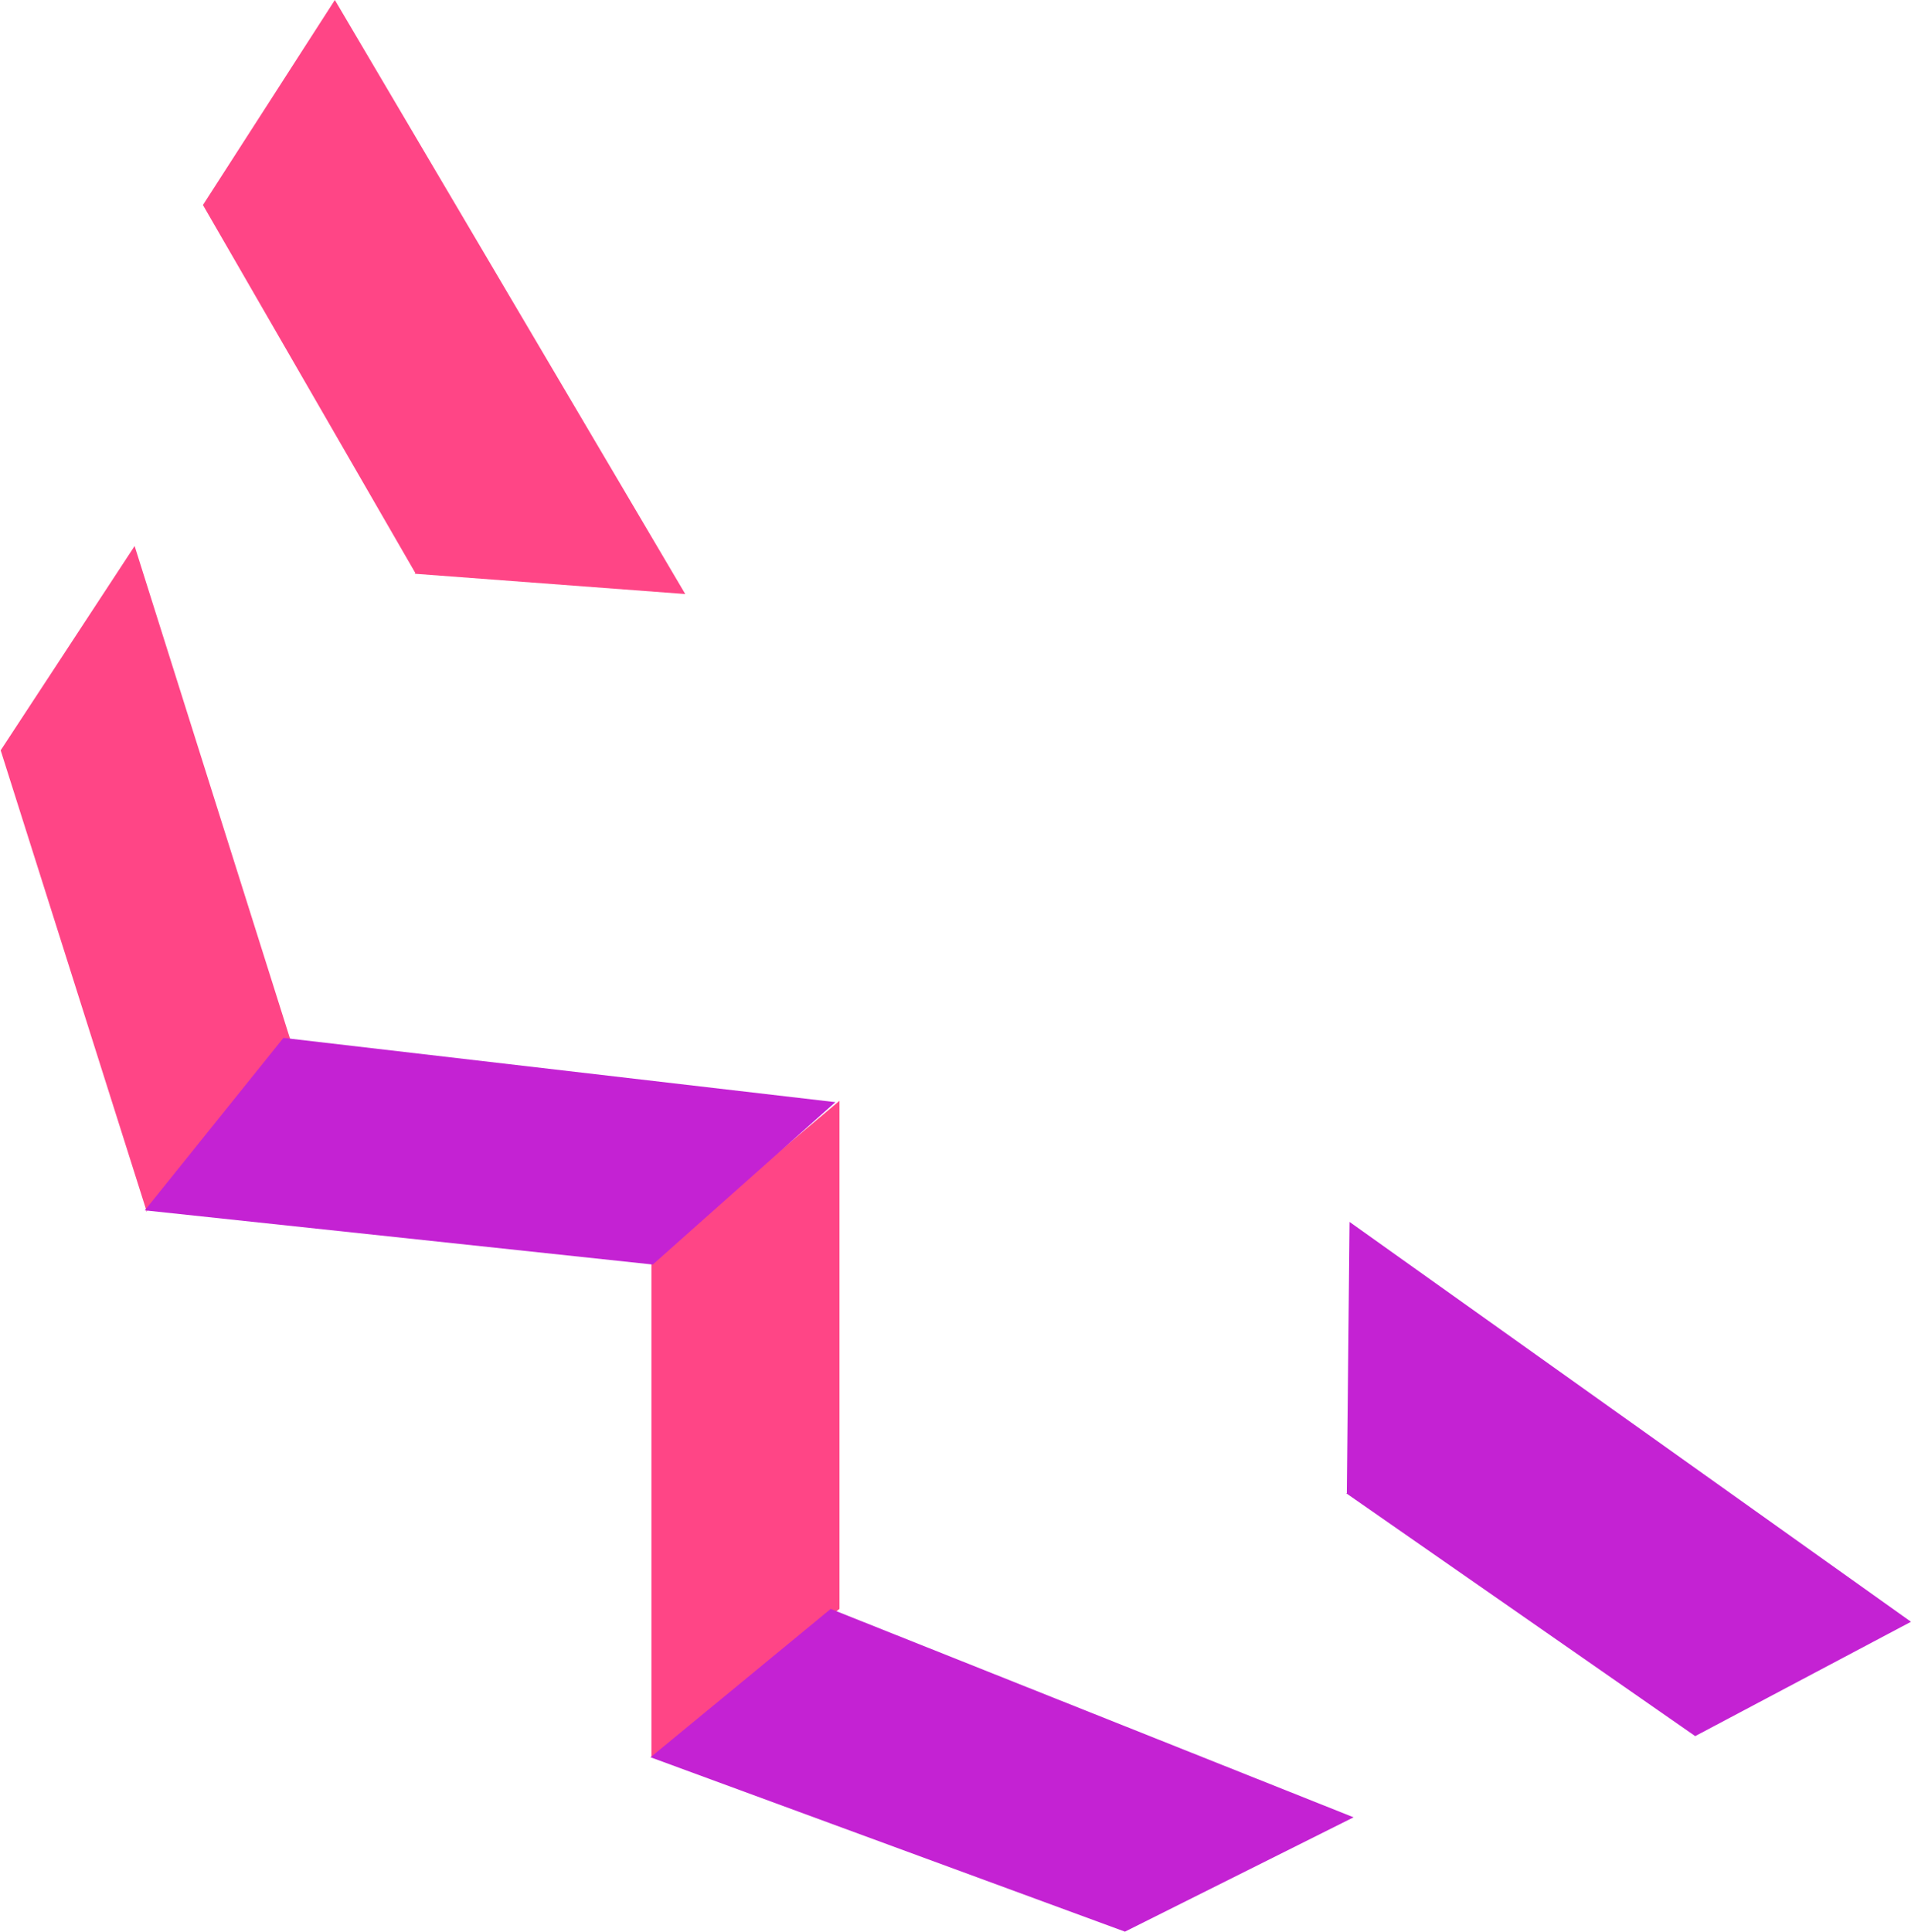 <?xml version="1.0" encoding="UTF-8"?>
<svg id="Layer_2" data-name="Layer 2" xmlns="http://www.w3.org/2000/svg" viewBox="0 0 28.25 28.55">
  <defs>
    <style>
      .cls-1 {
        fill: #c422d3;
      }

      .cls-2 {
        fill: #ff4586;
      }
    </style>
  </defs>
  <g id="Layer_1-2" data-name="Layer 1">
    <g>
      <path class="cls-2" d="M9.63,25.97l2.78-2.19v-7.51l-2.78,2.34v7.37Z"/>
      <path class="cls-2" d="M2.16,17.91l2.13-2.55-2.3-7.29-1.98,3.02,2.16,6.82Z"/>
      <path class="cls-2" d="M6.13,8.48l4,.3L4.95,0l-1.95,3.03,3.14,5.44Z"/>
      <path class="cls-1" d="M2.14,17.89l2.05-2.55,8.16.95-2.7,2.4-7.5-.8Z"/>
      <path class="cls-1" d="M9.62,25.97l2.66-2.19,7.73,3.08-3.38,1.69-7.02-2.58Z"/>
      <path class="cls-1" d="M19.91,22.07l.04-4.01,8.3,5.91-3.19,1.69-5.16-3.59Z"/>
    </g>
  </g>
</svg>